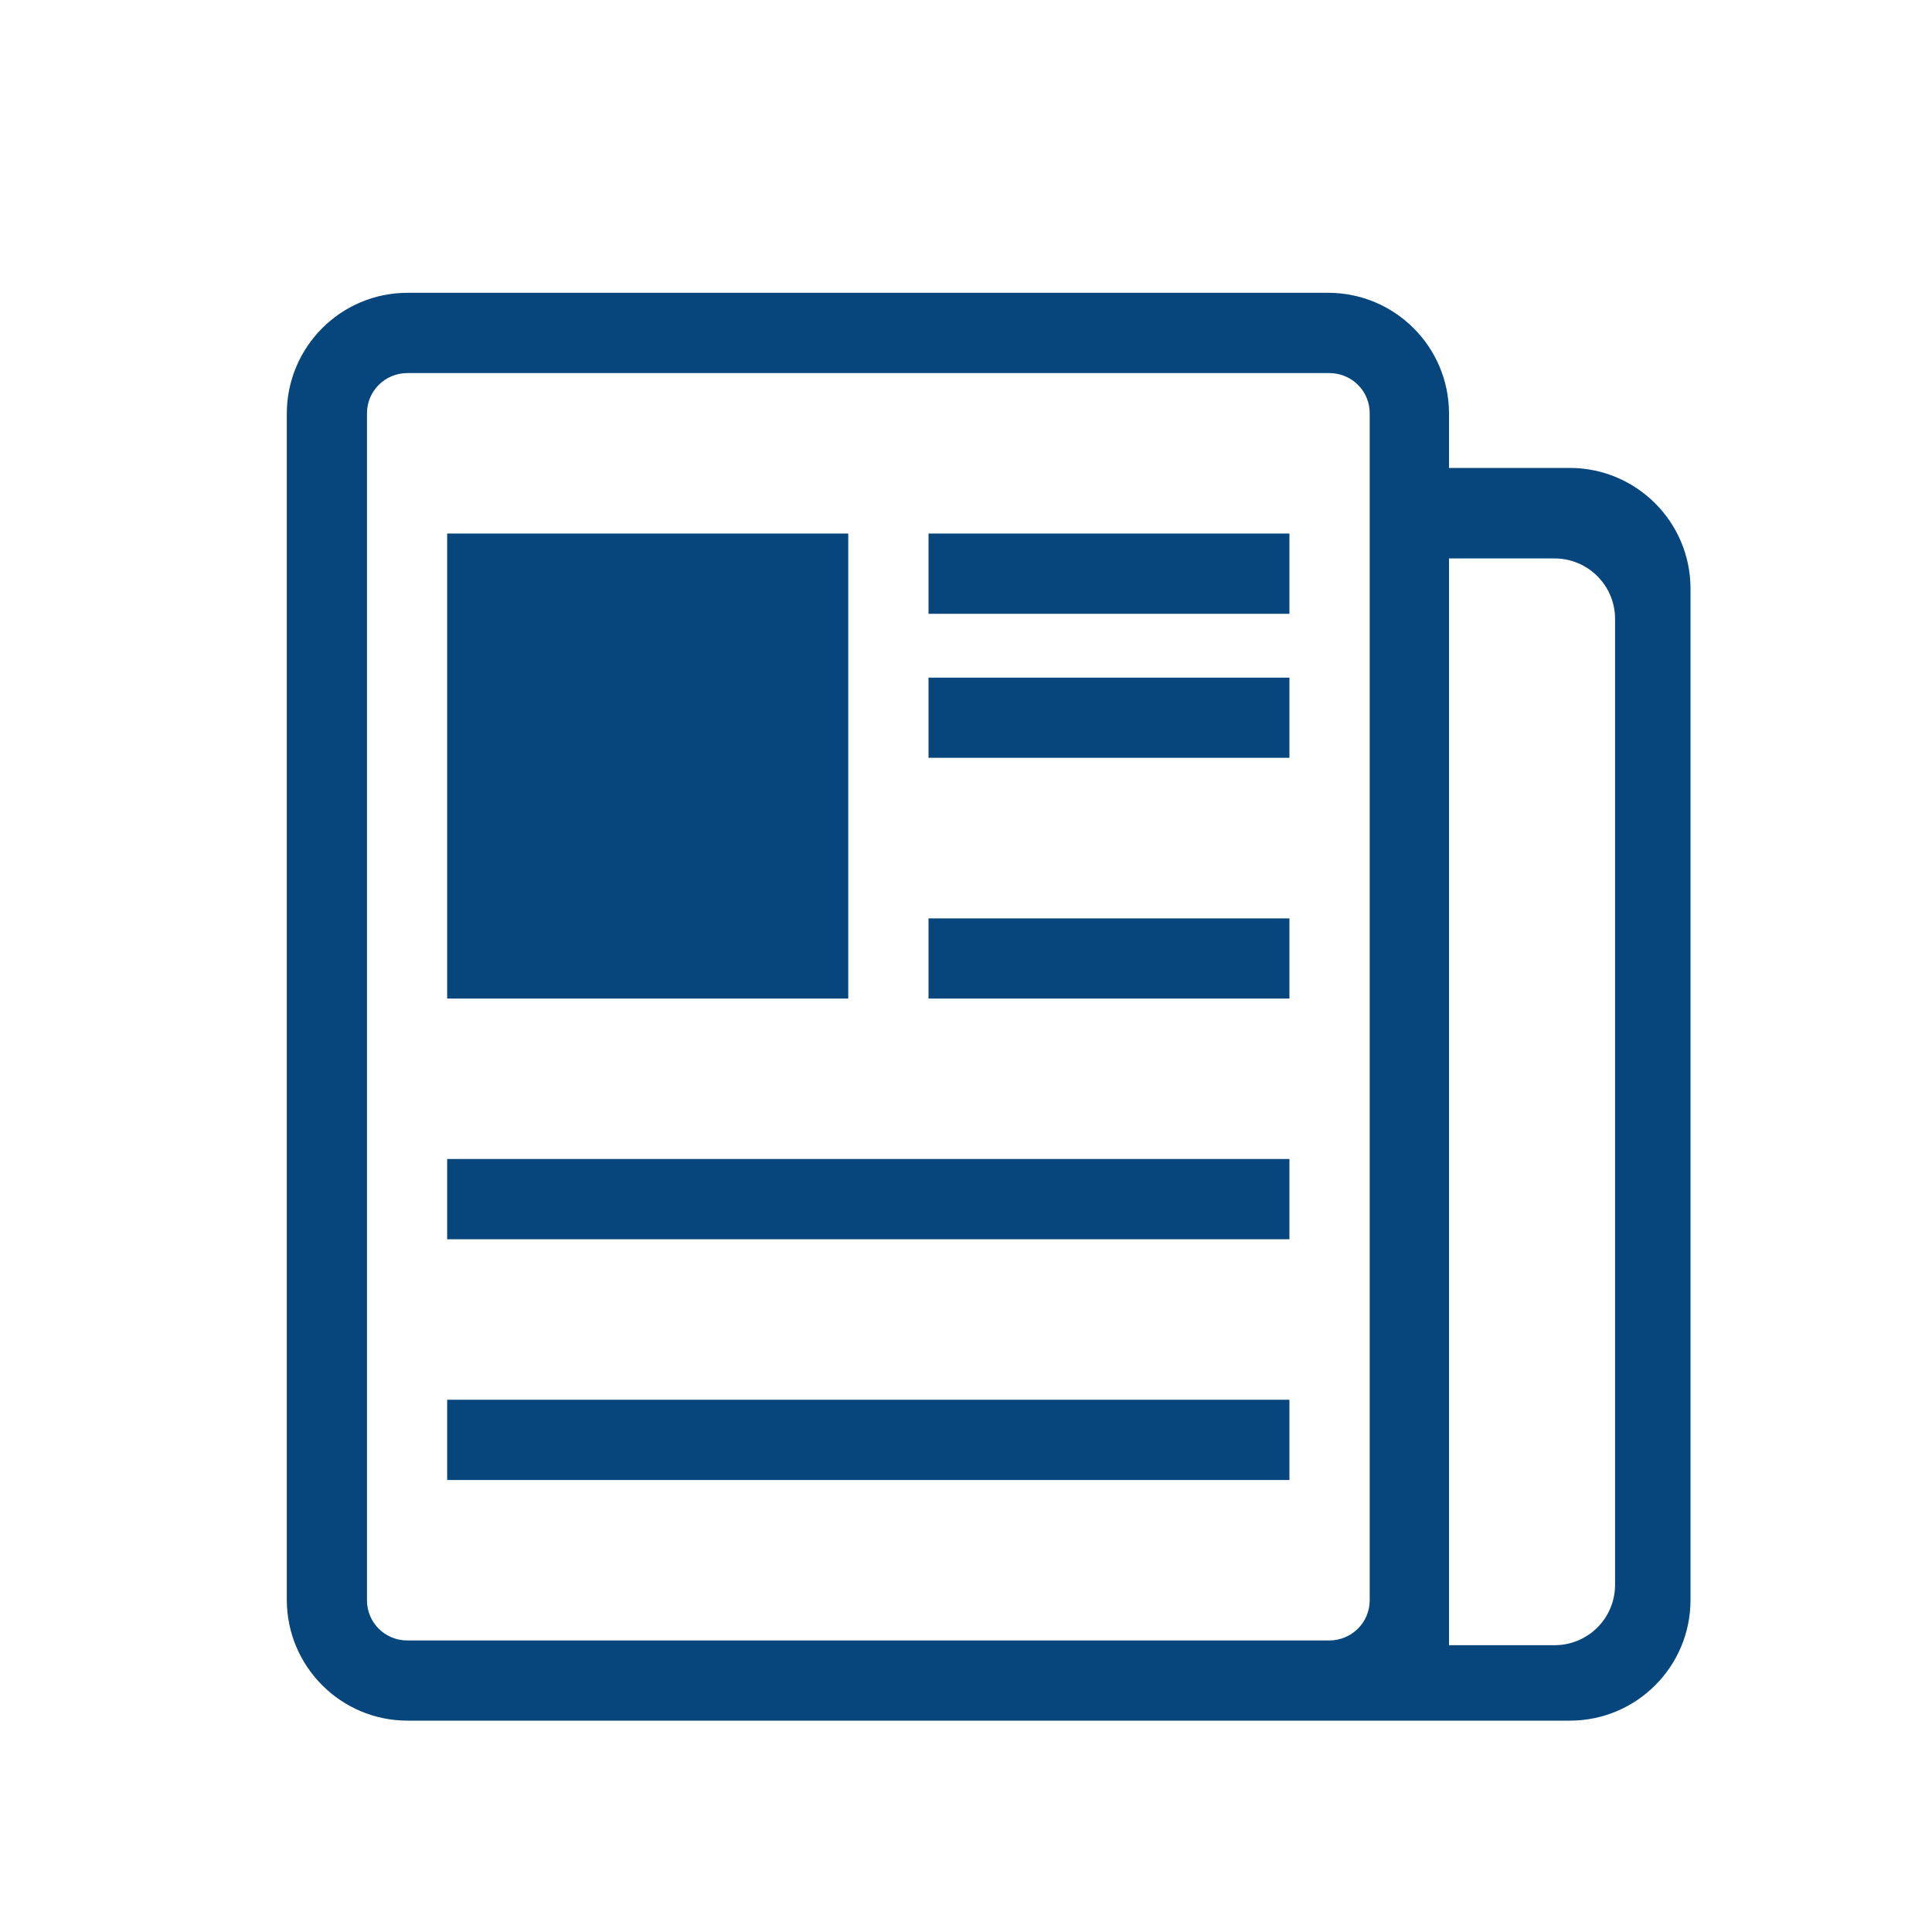 <svg width="20" height="20" viewBox="0 0 20 20" fill="none" xmlns="http://www.w3.org/2000/svg">
<path d="M15 4.281C15 3.591 14.44 3.031 13.749 3.031H4.219C3.529 3.031 2.969 3.591 2.969 4.283V16.561C2.969 17.252 3.53 17.812 4.218 17.812H10.234H16.251C16.941 17.812 17.5 17.253 17.5 16.563V6.093C17.5 5.403 16.939 4.844 16.25 4.844H15V4.281ZM15 5.781H16.093C16.439 5.781 16.719 6.062 16.719 6.406V16.406C16.719 16.752 16.439 17.031 16.093 17.031H15V5.781ZM3.799 4.277C3.799 4.048 3.986 3.862 4.217 3.862H13.76C13.993 3.862 14.179 4.047 14.179 4.277V16.567C14.179 16.796 13.992 16.982 13.76 16.982H4.217C3.985 16.982 3.799 16.797 3.799 16.567V4.277ZM4.629 11.998H13.348V12.829H4.629V11.998ZM9.612 5.523H13.348V6.354H9.612V5.523ZM9.612 7.015H13.348V7.845H9.612V7.015ZM9.612 9.507H13.348V10.337H9.612V9.507ZM4.629 14.49H13.348V15.321H4.629V14.49ZM4.629 5.523H8.781V10.337H4.629V5.523Z" fill="#06467C"/>
</svg>

